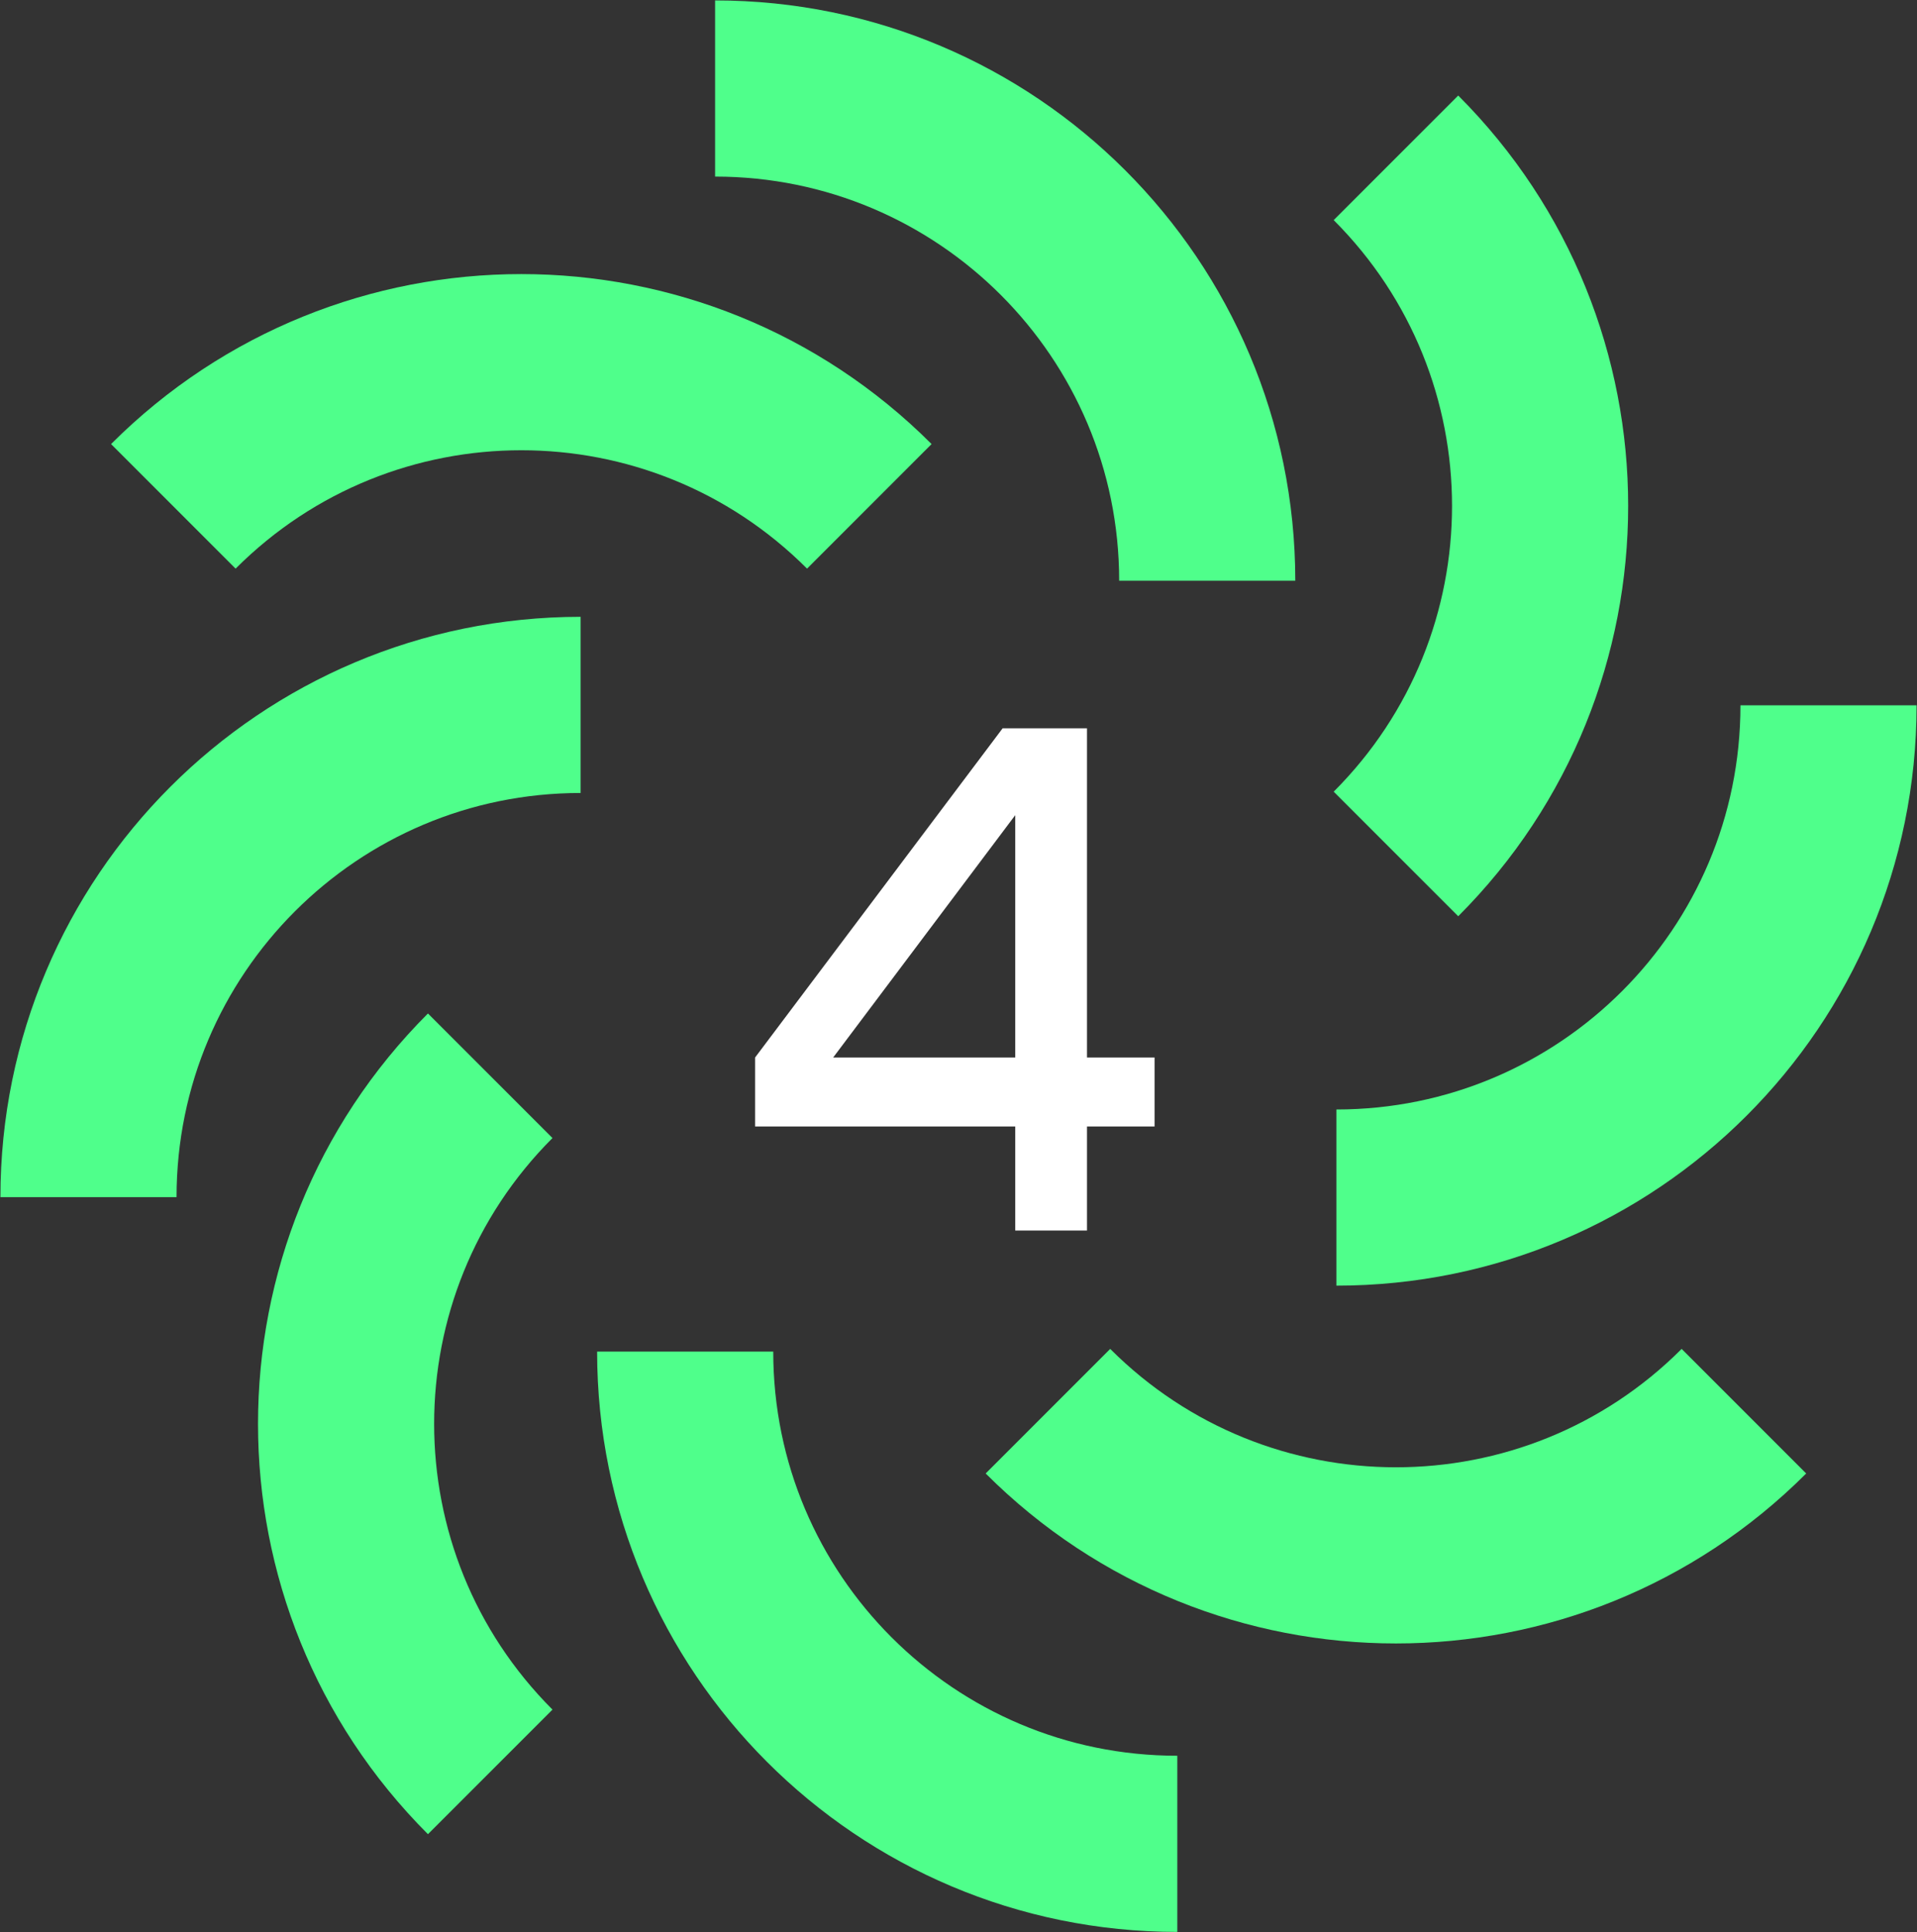 <svg width="2448" height="2467" viewBox="0 0 2448 2467" fill="none" xmlns="http://www.w3.org/2000/svg">
<rect x="0" y="0" width="2448" height="2467" fill="#333333" stroke="none"/>
<path d="M1541.62 741.451C1541.62 394.367 1260.26 113 913.169 113" stroke="#4FFF8B" stroke-width="224.914"/>
<path d="M1782.63 1090.26C2028.06 844.83 2028.06 446.917 1782.63 201.491" stroke="#4FFF8B" stroke-width="224.914"/>
<path d="M1110.11 646.457C864.688 401.034 466.773 401.034 221.348 646.457" stroke="#4FFF8B" stroke-width="224.914"/>
<path d="M1338.21 1801.69C1583.64 2047.12 1981.56 2047.12 2226.98 1801.69" stroke="#4FFF8B" stroke-width="224.914"/>
<path d="M741.451 899.957C394.367 899.957 113 1181.32 113 1528.41" stroke="#4FFF8B" stroke-width="224.914"/>
<path d="M874.974 1725.59C874.974 2072.67 1156.34 2354.04 1503.42 2354.04" stroke="#4FFF8B" stroke-width="224.914"/>
<path d="M626.009 1373.44C380.585 1618.86 380.585 2016.78 626.009 2262.2" stroke="#4FFF8B" stroke-width="224.914"/>
<path d="M1706.55 1528.95C2053.64 1528.95 2335 1247.58 2335 900.498" stroke="#4FFF8B" stroke-width="224.914"/>
<path d="M964.241 1350.14L1280.33 929.873H1388.08V1350.14H1474.37V1438.21H1388.08V1571H1296.43V1438.21H964.241V1350.14ZM1296.43 1350.14V1040.75L1063.94 1350.14H1296.43Z" fill="white"/>
</svg>
